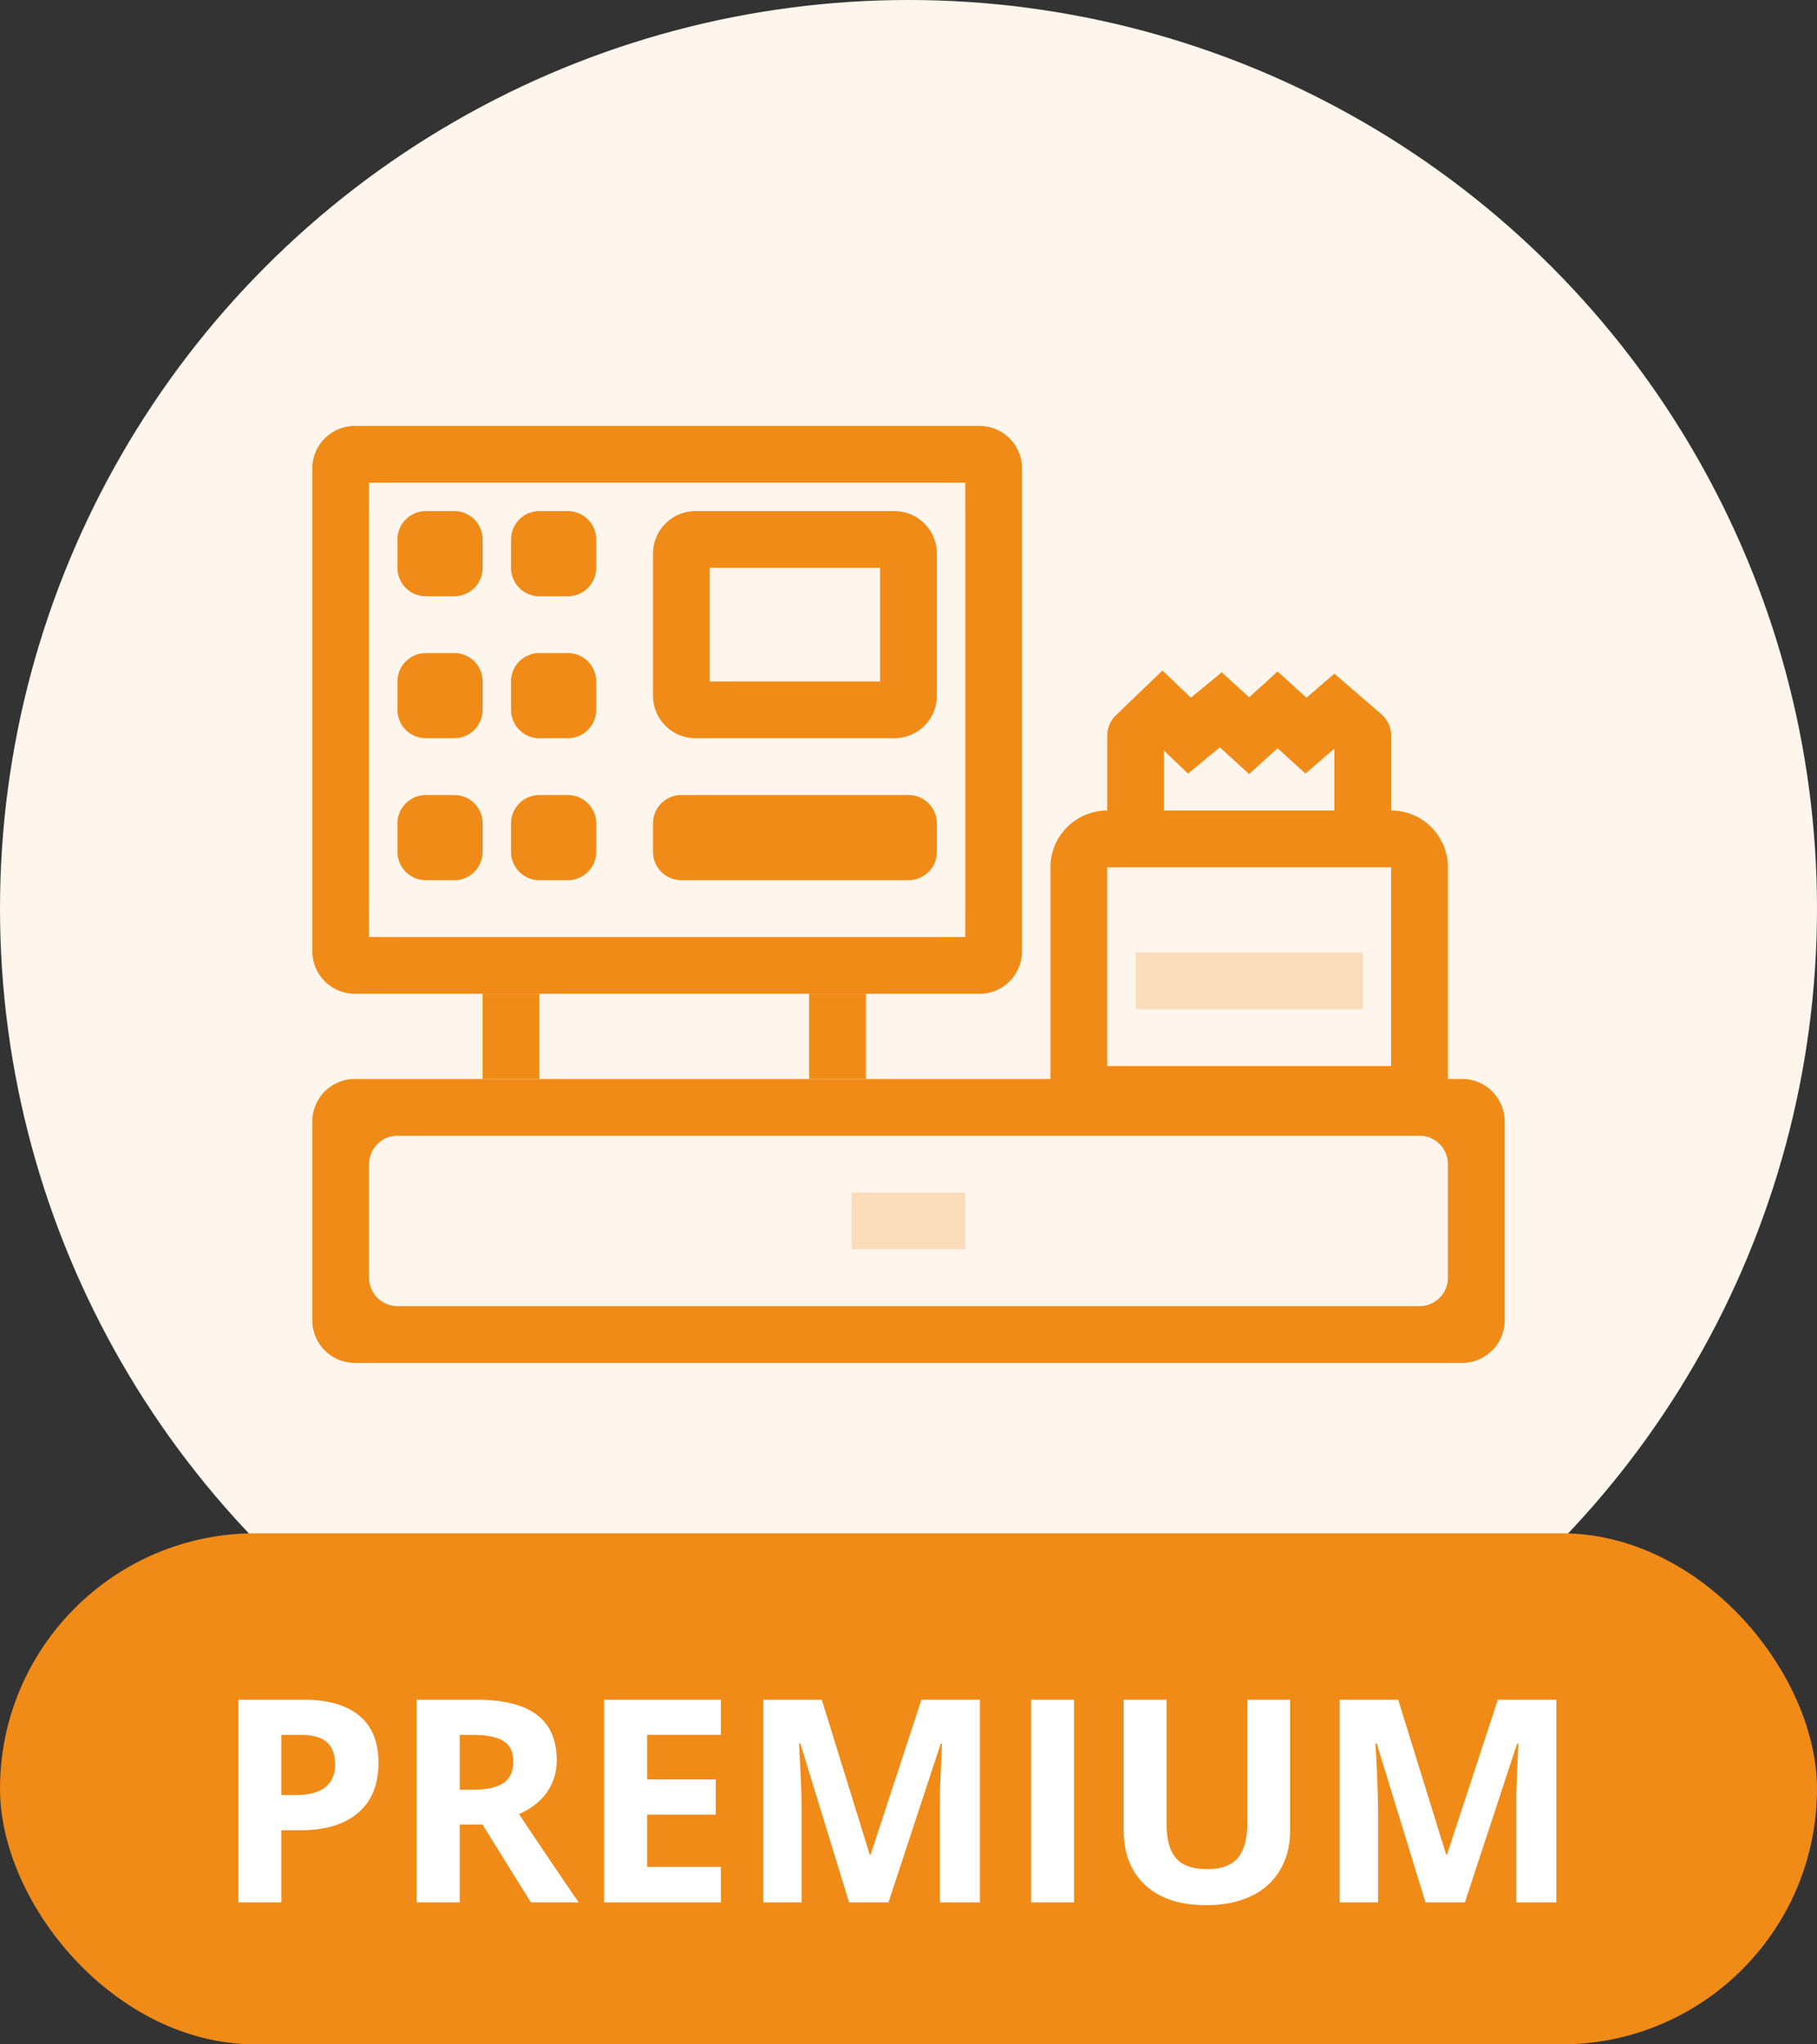 <svg width="64" height="72" fill="none" xmlns="http://www.w3.org/2000/svg"><rect width="100%" height="100%" fill="#333333" stroke="none"/><circle cx="32" cy="32" r="32" fill="#FEF6ED"/><path d="M40 26.546a1 1 0 011-1h6a1 1 0 011 1v2a1 1 0 01-1 1h-6a1 1 0 01-1-1v-2z" fill="#FEF6ED"/><path d="M40 25.91l-.692-.722a1 1 0 00-.308.721h1zm.947-.91l.693-.721-.693-.665-.692.665.692.721zm.948.91l-.693.72.642.616.686-.565-.635-.772zM43 25l.673-.74-.64-.582-.668.55L43 25zm1 .91l-.673.739.673.612.673-.612-.673-.74zm1-.91l.673-.74-.673-.612-.673.612L45 25zm1 .91l-.673.739.656.596.67-.579L46 25.91zm1-.864l.653-.757-.653-.564-.653.564.653.757zm1 .863h1a1 1 0 00-.347-.757L48 25.91zm-8 3.637h1v-3.637h-2v3.637h1zm0-3.637l.692.722.948-.91-.693-.721-.692-.721-.947.909.692.721zm.947-.909l-.692.721.947.91.693-.722.692-.721-.947-.91-.693.722zm.948.91l.635.771 1.105-.909L43 25l-.635-.772-1.105.909.635.772zM43 25l-.673.74 1 .909.673-.74.673-.74-1-.909L43 25zm1 .91l.673.739 1-.91L45 25l-.673-.74-1 .91.673.74zm1-.91l-.673.74 1 .909.673-.74.673-.74-1-.909L45 25zm1 .91l.653.756 1-.863-.653-.757-.653-.757-1 .863.653.757zm1-.864l-.653.757 1 .863.653-.757.653-.757-1-.863-.653.757zm1 .863h-1v3.637h2v-3.637h-1z" fill="#F08B18"/><path d="M18 35v3m11.5 0v-3" stroke="#F08B18" stroke-width="2"/><path d="M34.5 15a1.5 1.5 0 011.5 1.5v17a1.5 1.5 0 01-1.5 1.5h-22a1.5 1.5 0 01-1.5-1.5v-17a1.5 1.5 0 011.5-1.5h22zM14 17a1 1 0 00-1 1v14a1 1 0 001 1h19a1 1 0 001-1V18a1 1 0 00-1-1H14z" fill="#F08B18"/><path d="M13 17h21v16H13V17z" fill="#FEF6ED"/><path d="M23 19.5a1.5 1.5 0 011.5-1.5h7a1.5 1.5 0 011.5 1.5v5a1.5 1.5 0 01-1.5 1.5h-7a1.5 1.5 0 01-1.5-1.5v-5zm0 9.5a1 1 0 011-1h8a1 1 0 011 1v1a1 1 0 01-1 1h-8a1 1 0 01-1-1v-1z" fill="#F08B18"/><path d="M25 24v-4h6v4h-6z" fill="#FEF6ED"/><path d="M15 26a1 1 0 01-1-1v-1a1 1 0 011-1h1a1 1 0 011 1v1a1 1 0 01-1 1h-1zm0 5a1 1 0 01-1-1v-1a1 1 0 011-1h1a1 1 0 011 1v1a1 1 0 01-1 1h-1zm4-10a1 1 0 01-1-1v-1a1 1 0 011-1h1a1 1 0 011 1v1a1 1 0 01-1 1h-1zm0 10a1 1 0 01-1-1v-1a1 1 0 011-1h1a1 1 0 011 1v1a1 1 0 01-1 1h-1zm-4-10a1 1 0 01-1-1v-1a1 1 0 011-1h1a1 1 0 011 1v1a1 1 0 01-1 1h-1zm4 5a1 1 0 01-1-1v-1a1 1 0 011-1h1a1 1 0 011 1v1a1 1 0 01-1 1h-1zm-8 13.5a1.5 1.5 0 011.5-1.5h39a1.5 1.5 0 011.5 1.5v7a1.5 1.5 0 01-1.5 1.5h-39a1.5 1.5 0 01-1.5-1.5v-7z" fill="#F08B18"/><path d="M13 41a1 1 0 011-1h36a1 1 0 011 1v4a1 1 0 01-1 1H14a1 1 0 01-1-1v-4z" fill="#FEF6ED"/><path d="M30 44v-2h4v2h-4z" fill="#FBDCBA"/><path d="M38 30.546a1 1 0 011-1h10a1 1 0 011 1v8H38v-8z" fill="#FEF6ED" stroke="#F08B18" stroke-width="2"/><path d="M40 35.546v-2h8v2h-8z" fill="#FBDCBA"/><rect y="54" width="64" height="18" rx="9" fill="#F08B18"/><path d="M9.912 63.22h.498c.466 0 .814-.09 1.045-.273.231-.185.347-.454.347-.805 0-.355-.098-.617-.293-.787-.192-.169-.495-.253-.908-.253h-.689v2.119zm3.418-1.132c0 .768-.24 1.356-.723 1.763-.478.406-1.16.61-2.045.61h-.65V67H8.398v-7.139h2.28c.867 0 1.524.188 1.973.562.453.37.68.926.68 1.665zm2.861.942h.489c.478 0 .831-.08 1.06-.239.227-.16.341-.41.341-.752 0-.339-.117-.58-.351-.723-.232-.143-.591-.214-1.08-.214h-.459v1.928zm0 1.23V67h-1.513v-7.139h2.08c.97 0 1.688.178 2.153.533.466.351.698.887.698 1.606 0 .42-.115.794-.346 1.123-.231.326-.559.581-.982.767a287.676 287.676 0 002.1 3.11H18.7l-1.704-2.74h-.806zm9.2 2.74h-4.112v-7.139h4.112v1.24h-2.598v1.568h2.417v1.24h-2.417v1.841h2.598V67zm4.516 0l-1.718-5.6h-.044c.061 1.139.092 1.899.092 2.28V67h-1.352v-7.139h2.06l1.69 5.46h.03l1.791-5.46h2.06V67h-1.41v-3.379c0-.16.001-.343.004-.552.007-.208.03-.761.069-1.66h-.044L31.294 67h-1.387zm6.411 0v-7.139h1.514V67h-1.514zm9.122-7.139v4.62c0 .527-.12.99-.357 1.386a2.29 2.29 0 01-1.02.913c-.447.212-.974.318-1.583.318-.917 0-1.63-.235-2.138-.704-.508-.472-.762-1.116-.762-1.933v-4.6h1.509v4.37c0 .55.11.954.332 1.211.221.258.587.386 1.099.386.494 0 .852-.129 1.074-.386.224-.26.337-.667.337-1.22v-4.36h1.509zM50.21 67l-1.719-5.6h-.044a52.41 52.41 0 01.093 2.28V67h-1.352v-7.139h2.06l1.69 5.46h.029l1.792-5.46h2.06V67h-1.41v-3.379c0-.16 0-.343.004-.552.007-.208.03-.761.068-1.66h-.044L51.597 67H50.21z" fill="#fff"/></svg>